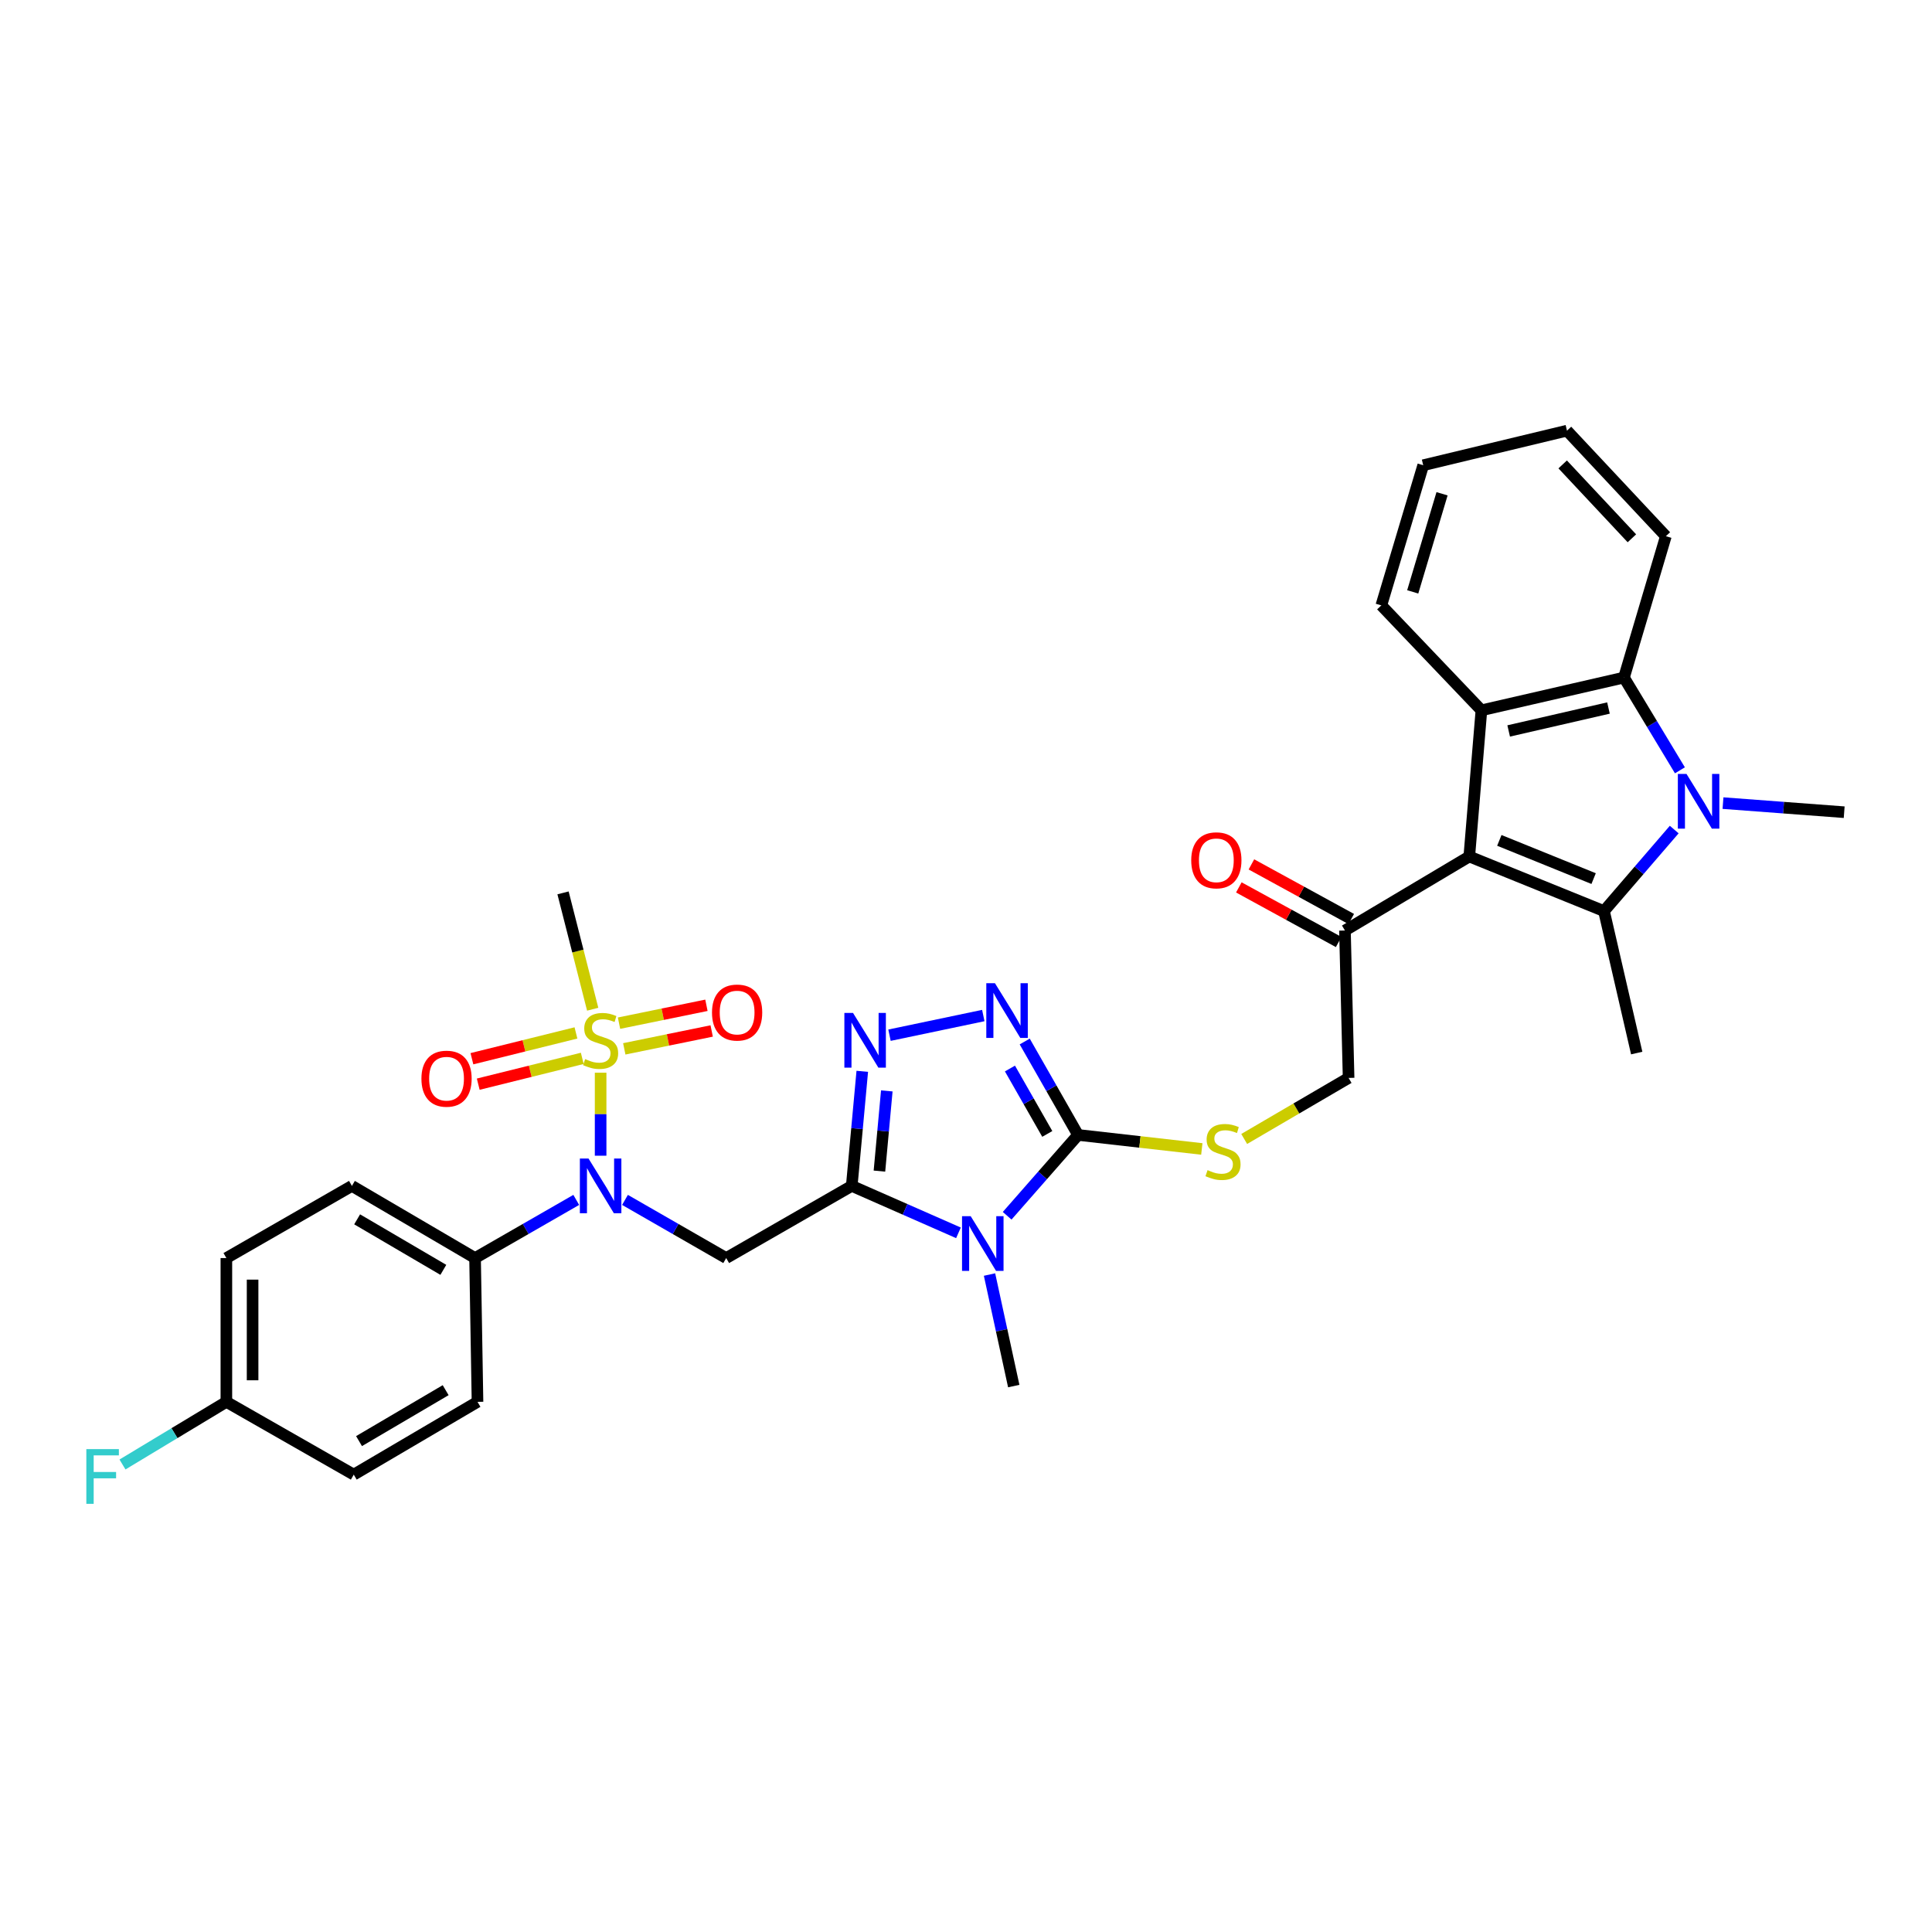 <?xml version='1.0' encoding='iso-8859-1'?>
<svg version='1.1' baseProfile='full'
              xmlns='http://www.w3.org/2000/svg'
                      xmlns:rdkit='http://www.rdkit.org/xml'
                      xmlns:xlink='http://www.w3.org/1999/xlink'
                  xml:space='preserve'
width='1000px' height='1000px' viewBox='0 0 1000 1000'>
<!-- END OF HEADER -->
<rect style='opacity:1.0;fill:#FFFFFF;stroke:none' width='1000' height='1000' x='0' y='0'> </rect>
<path class='bond-1' d='M 440.866,613.818 L 468.481,625.967' style='fill:none;fill-rule:evenodd;stroke:#000000;stroke-width:6px;stroke-linecap:butt;stroke-linejoin:miter;stroke-opacity:1' />
<path class='bond-1' d='M 468.481,625.967 L 496.097,638.116' style='fill:none;fill-rule:evenodd;stroke:#0000FF;stroke-width:6px;stroke-linecap:butt;stroke-linejoin:miter;stroke-opacity:1' />
<path class='bond-6' d='M 440.866,613.818 L 443.589,584.167' style='fill:none;fill-rule:evenodd;stroke:#000000;stroke-width:6px;stroke-linecap:butt;stroke-linejoin:miter;stroke-opacity:1' />
<path class='bond-6' d='M 443.589,584.167 L 446.312,554.515' style='fill:none;fill-rule:evenodd;stroke:#0000FF;stroke-width:6px;stroke-linecap:butt;stroke-linejoin:miter;stroke-opacity:1' />
<path class='bond-6' d='M 455.195,606.163 L 457.101,585.407' style='fill:none;fill-rule:evenodd;stroke:#000000;stroke-width:6px;stroke-linecap:butt;stroke-linejoin:miter;stroke-opacity:1' />
<path class='bond-6' d='M 457.101,585.407 L 459.007,564.651' style='fill:none;fill-rule:evenodd;stroke:#0000FF;stroke-width:6px;stroke-linecap:butt;stroke-linejoin:miter;stroke-opacity:1' />
<path class='bond-7' d='M 440.866,613.818 L 375.876,651.171' style='fill:none;fill-rule:evenodd;stroke:#000000;stroke-width:6px;stroke-linecap:butt;stroke-linejoin:miter;stroke-opacity:1' />
<path class='bond-0' d='M 760.497,443.32 L 696.141,481.631' style='fill:none;fill-rule:evenodd;stroke:#000000;stroke-width:6px;stroke-linecap:butt;stroke-linejoin:miter;stroke-opacity:1' />
<path class='bond-2' d='M 760.497,443.32 L 830.221,471.574' style='fill:none;fill-rule:evenodd;stroke:#000000;stroke-width:6px;stroke-linecap:butt;stroke-linejoin:miter;stroke-opacity:1' />
<path class='bond-2' d='M 776.052,434.982 L 824.858,454.76' style='fill:none;fill-rule:evenodd;stroke:#000000;stroke-width:6px;stroke-linecap:butt;stroke-linejoin:miter;stroke-opacity:1' />
<path class='bond-8' d='M 760.497,443.32 L 766.777,367.656' style='fill:none;fill-rule:evenodd;stroke:#000000;stroke-width:6px;stroke-linecap:butt;stroke-linejoin:miter;stroke-opacity:1' />
<path class='bond-5' d='M 521.299,629.28 L 539.649,608.36' style='fill:none;fill-rule:evenodd;stroke:#0000FF;stroke-width:6px;stroke-linecap:butt;stroke-linejoin:miter;stroke-opacity:1' />
<path class='bond-5' d='M 539.649,608.36 L 557.999,587.441' style='fill:none;fill-rule:evenodd;stroke:#000000;stroke-width:6px;stroke-linecap:butt;stroke-linejoin:miter;stroke-opacity:1' />
<path class='bond-21' d='M 512.176,659.703 L 518.446,688.565' style='fill:none;fill-rule:evenodd;stroke:#0000FF;stroke-width:6px;stroke-linecap:butt;stroke-linejoin:miter;stroke-opacity:1' />
<path class='bond-21' d='M 518.446,688.565 L 524.716,717.427' style='fill:none;fill-rule:evenodd;stroke:#000000;stroke-width:6px;stroke-linecap:butt;stroke-linejoin:miter;stroke-opacity:1' />
<path class='bond-3' d='M 830.221,471.574 L 848.398,450.479' style='fill:none;fill-rule:evenodd;stroke:#000000;stroke-width:6px;stroke-linecap:butt;stroke-linejoin:miter;stroke-opacity:1' />
<path class='bond-3' d='M 848.398,450.479 L 866.575,429.383' style='fill:none;fill-rule:evenodd;stroke:#0000FF;stroke-width:6px;stroke-linecap:butt;stroke-linejoin:miter;stroke-opacity:1' />
<path class='bond-24' d='M 830.221,471.574 L 847.16,545.059' style='fill:none;fill-rule:evenodd;stroke:#000000;stroke-width:6px;stroke-linecap:butt;stroke-linejoin:miter;stroke-opacity:1' />
<path class='bond-23' d='M 891.82,415.689 L 923.183,418.042' style='fill:none;fill-rule:evenodd;stroke:#0000FF;stroke-width:6px;stroke-linecap:butt;stroke-linejoin:miter;stroke-opacity:1' />
<path class='bond-23' d='M 923.183,418.042 L 954.545,420.396' style='fill:none;fill-rule:evenodd;stroke:#000000;stroke-width:6px;stroke-linecap:butt;stroke-linejoin:miter;stroke-opacity:1' />
<path class='bond-35' d='M 869.524,398.712 L 855.048,374.707' style='fill:none;fill-rule:evenodd;stroke:#0000FF;stroke-width:6px;stroke-linecap:butt;stroke-linejoin:miter;stroke-opacity:1' />
<path class='bond-35' d='M 855.048,374.707 L 840.571,350.702' style='fill:none;fill-rule:evenodd;stroke:#000000;stroke-width:6px;stroke-linecap:butt;stroke-linejoin:miter;stroke-opacity:1' />
<path class='bond-4' d='M 310.879,555.227 L 310.879,576.71' style='fill:none;fill-rule:evenodd;stroke:#CCCC00;stroke-width:6px;stroke-linecap:butt;stroke-linejoin:miter;stroke-opacity:1' />
<path class='bond-4' d='M 310.879,576.71 L 310.879,598.193' style='fill:none;fill-rule:evenodd;stroke:#0000FF;stroke-width:6px;stroke-linecap:butt;stroke-linejoin:miter;stroke-opacity:1' />
<path class='bond-14' d='M 323.122,542.884 L 345.743,538.257' style='fill:none;fill-rule:evenodd;stroke:#CCCC00;stroke-width:6px;stroke-linecap:butt;stroke-linejoin:miter;stroke-opacity:1' />
<path class='bond-14' d='M 345.743,538.257 L 368.365,533.63' style='fill:none;fill-rule:evenodd;stroke:#FF0000;stroke-width:6px;stroke-linecap:butt;stroke-linejoin:miter;stroke-opacity:1' />
<path class='bond-14' d='M 320.403,529.59 L 343.024,524.963' style='fill:none;fill-rule:evenodd;stroke:#CCCC00;stroke-width:6px;stroke-linecap:butt;stroke-linejoin:miter;stroke-opacity:1' />
<path class='bond-14' d='M 343.024,524.963 L 365.645,520.336' style='fill:none;fill-rule:evenodd;stroke:#FF0000;stroke-width:6px;stroke-linecap:butt;stroke-linejoin:miter;stroke-opacity:1' />
<path class='bond-15' d='M 298.112,534.64 L 271.188,541.318' style='fill:none;fill-rule:evenodd;stroke:#CCCC00;stroke-width:6px;stroke-linecap:butt;stroke-linejoin:miter;stroke-opacity:1' />
<path class='bond-15' d='M 271.188,541.318 L 244.264,547.996' style='fill:none;fill-rule:evenodd;stroke:#FF0000;stroke-width:6px;stroke-linecap:butt;stroke-linejoin:miter;stroke-opacity:1' />
<path class='bond-15' d='M 301.379,547.81 L 274.455,554.488' style='fill:none;fill-rule:evenodd;stroke:#CCCC00;stroke-width:6px;stroke-linecap:butt;stroke-linejoin:miter;stroke-opacity:1' />
<path class='bond-15' d='M 274.455,554.488 L 247.531,561.167' style='fill:none;fill-rule:evenodd;stroke:#FF0000;stroke-width:6px;stroke-linecap:butt;stroke-linejoin:miter;stroke-opacity:1' />
<path class='bond-22' d='M 306.777,522.374 L 299.1,492.263' style='fill:none;fill-rule:evenodd;stroke:#CCCC00;stroke-width:6px;stroke-linecap:butt;stroke-linejoin:miter;stroke-opacity:1' />
<path class='bond-22' d='M 299.1,492.263 L 291.423,462.151' style='fill:none;fill-rule:evenodd;stroke:#000000;stroke-width:6px;stroke-linecap:butt;stroke-linejoin:miter;stroke-opacity:1' />
<path class='bond-13' d='M 557.999,587.441 L 590.03,591.068' style='fill:none;fill-rule:evenodd;stroke:#000000;stroke-width:6px;stroke-linecap:butt;stroke-linejoin:miter;stroke-opacity:1' />
<path class='bond-13' d='M 590.03,591.068 L 622.061,594.695' style='fill:none;fill-rule:evenodd;stroke:#CCCC00;stroke-width:6px;stroke-linecap:butt;stroke-linejoin:miter;stroke-opacity:1' />
<path class='bond-33' d='M 557.999,587.441 L 544.195,563.262' style='fill:none;fill-rule:evenodd;stroke:#000000;stroke-width:6px;stroke-linecap:butt;stroke-linejoin:miter;stroke-opacity:1' />
<path class='bond-33' d='M 544.195,563.262 L 530.39,539.083' style='fill:none;fill-rule:evenodd;stroke:#0000FF;stroke-width:6px;stroke-linecap:butt;stroke-linejoin:miter;stroke-opacity:1' />
<path class='bond-33' d='M 542.073,586.915 L 532.41,569.989' style='fill:none;fill-rule:evenodd;stroke:#000000;stroke-width:6px;stroke-linecap:butt;stroke-linejoin:miter;stroke-opacity:1' />
<path class='bond-33' d='M 532.41,569.989 L 522.748,553.064' style='fill:none;fill-rule:evenodd;stroke:#0000FF;stroke-width:6px;stroke-linecap:butt;stroke-linejoin:miter;stroke-opacity:1' />
<path class='bond-9' d='M 460.402,535.82 L 508.954,525.646' style='fill:none;fill-rule:evenodd;stroke:#0000FF;stroke-width:6px;stroke-linecap:butt;stroke-linejoin:miter;stroke-opacity:1' />
<path class='bond-10' d='M 375.876,651.171 L 349.685,636.119' style='fill:none;fill-rule:evenodd;stroke:#000000;stroke-width:6px;stroke-linecap:butt;stroke-linejoin:miter;stroke-opacity:1' />
<path class='bond-10' d='M 349.685,636.119 L 323.494,621.067' style='fill:none;fill-rule:evenodd;stroke:#0000FF;stroke-width:6px;stroke-linecap:butt;stroke-linejoin:miter;stroke-opacity:1' />
<path class='bond-11' d='M 766.777,367.656 L 840.571,350.702' style='fill:none;fill-rule:evenodd;stroke:#000000;stroke-width:6px;stroke-linecap:butt;stroke-linejoin:miter;stroke-opacity:1' />
<path class='bond-11' d='M 780.884,378.338 L 832.54,366.47' style='fill:none;fill-rule:evenodd;stroke:#000000;stroke-width:6px;stroke-linecap:butt;stroke-linejoin:miter;stroke-opacity:1' />
<path class='bond-26' d='M 766.777,367.656 L 714.972,313.349' style='fill:none;fill-rule:evenodd;stroke:#000000;stroke-width:6px;stroke-linecap:butt;stroke-linejoin:miter;stroke-opacity:1' />
<path class='bond-16' d='M 298.266,621.068 L 272.078,636.12' style='fill:none;fill-rule:evenodd;stroke:#0000FF;stroke-width:6px;stroke-linecap:butt;stroke-linejoin:miter;stroke-opacity:1' />
<path class='bond-16' d='M 272.078,636.12 L 245.89,651.171' style='fill:none;fill-rule:evenodd;stroke:#000000;stroke-width:6px;stroke-linecap:butt;stroke-linejoin:miter;stroke-opacity:1' />
<path class='bond-30' d='M 840.571,350.702 L 862.244,277.541' style='fill:none;fill-rule:evenodd;stroke:#000000;stroke-width:6px;stroke-linecap:butt;stroke-linejoin:miter;stroke-opacity:1' />
<path class='bond-12' d='M 696.141,481.631 L 698.033,557.935' style='fill:none;fill-rule:evenodd;stroke:#000000;stroke-width:6px;stroke-linecap:butt;stroke-linejoin:miter;stroke-opacity:1' />
<path class='bond-18' d='M 699.398,475.679 L 673.564,461.545' style='fill:none;fill-rule:evenodd;stroke:#000000;stroke-width:6px;stroke-linecap:butt;stroke-linejoin:miter;stroke-opacity:1' />
<path class='bond-18' d='M 673.564,461.545 L 647.73,447.41' style='fill:none;fill-rule:evenodd;stroke:#FF0000;stroke-width:6px;stroke-linecap:butt;stroke-linejoin:miter;stroke-opacity:1' />
<path class='bond-18' d='M 692.885,487.583 L 667.051,473.449' style='fill:none;fill-rule:evenodd;stroke:#000000;stroke-width:6px;stroke-linecap:butt;stroke-linejoin:miter;stroke-opacity:1' />
<path class='bond-18' d='M 667.051,473.449 L 641.217,459.315' style='fill:none;fill-rule:evenodd;stroke:#FF0000;stroke-width:6px;stroke-linecap:butt;stroke-linejoin:miter;stroke-opacity:1' />
<path class='bond-17' d='M 643.992,589.528 L 671.012,573.732' style='fill:none;fill-rule:evenodd;stroke:#CCCC00;stroke-width:6px;stroke-linecap:butt;stroke-linejoin:miter;stroke-opacity:1' />
<path class='bond-17' d='M 671.012,573.732 L 698.033,557.935' style='fill:none;fill-rule:evenodd;stroke:#000000;stroke-width:6px;stroke-linecap:butt;stroke-linejoin:miter;stroke-opacity:1' />
<path class='bond-19' d='M 245.89,651.171 L 182.152,613.818' style='fill:none;fill-rule:evenodd;stroke:#000000;stroke-width:6px;stroke-linecap:butt;stroke-linejoin:miter;stroke-opacity:1' />
<path class='bond-19' d='M 229.469,657.275 L 184.852,631.128' style='fill:none;fill-rule:evenodd;stroke:#000000;stroke-width:6px;stroke-linecap:butt;stroke-linejoin:miter;stroke-opacity:1' />
<path class='bond-20' d='M 245.89,651.171 L 247.157,725.599' style='fill:none;fill-rule:evenodd;stroke:#000000;stroke-width:6px;stroke-linecap:butt;stroke-linejoin:miter;stroke-opacity:1' />
<path class='bond-27' d='M 182.152,613.818 L 117.171,651.171' style='fill:none;fill-rule:evenodd;stroke:#000000;stroke-width:6px;stroke-linecap:butt;stroke-linejoin:miter;stroke-opacity:1' />
<path class='bond-28' d='M 247.157,725.599 L 183.102,763.261' style='fill:none;fill-rule:evenodd;stroke:#000000;stroke-width:6px;stroke-linecap:butt;stroke-linejoin:miter;stroke-opacity:1' />
<path class='bond-28' d='M 230.671,719.551 L 185.833,745.914' style='fill:none;fill-rule:evenodd;stroke:#000000;stroke-width:6px;stroke-linecap:butt;stroke-linejoin:miter;stroke-opacity:1' />
<path class='bond-25' d='M 117.171,725.599 L 183.102,763.261' style='fill:none;fill-rule:evenodd;stroke:#000000;stroke-width:6px;stroke-linecap:butt;stroke-linejoin:miter;stroke-opacity:1' />
<path class='bond-29' d='M 117.171,725.599 L 90.285,741.807' style='fill:none;fill-rule:evenodd;stroke:#000000;stroke-width:6px;stroke-linecap:butt;stroke-linejoin:miter;stroke-opacity:1' />
<path class='bond-29' d='M 90.285,741.807 L 63.399,758.015' style='fill:none;fill-rule:evenodd;stroke:#33CCCC;stroke-width:6px;stroke-linecap:butt;stroke-linejoin:miter;stroke-opacity:1' />
<path class='bond-34' d='M 117.171,725.599 L 117.171,651.171' style='fill:none;fill-rule:evenodd;stroke:#000000;stroke-width:6px;stroke-linecap:butt;stroke-linejoin:miter;stroke-opacity:1' />
<path class='bond-34' d='M 130.74,714.435 L 130.74,662.335' style='fill:none;fill-rule:evenodd;stroke:#000000;stroke-width:6px;stroke-linecap:butt;stroke-linejoin:miter;stroke-opacity:1' />
<path class='bond-31' d='M 714.972,313.349 L 736.653,240.806' style='fill:none;fill-rule:evenodd;stroke:#000000;stroke-width:6px;stroke-linecap:butt;stroke-linejoin:miter;stroke-opacity:1' />
<path class='bond-31' d='M 731.226,306.353 L 746.402,255.573' style='fill:none;fill-rule:evenodd;stroke:#000000;stroke-width:6px;stroke-linecap:butt;stroke-linejoin:miter;stroke-opacity:1' />
<path class='bond-36' d='M 862.244,277.541 L 811.065,222.91' style='fill:none;fill-rule:evenodd;stroke:#000000;stroke-width:6px;stroke-linecap:butt;stroke-linejoin:miter;stroke-opacity:1' />
<path class='bond-36' d='M 844.665,278.623 L 808.84,240.381' style='fill:none;fill-rule:evenodd;stroke:#000000;stroke-width:6px;stroke-linecap:butt;stroke-linejoin:miter;stroke-opacity:1' />
<path class='bond-32' d='M 736.653,240.806 L 811.065,222.91' style='fill:none;fill-rule:evenodd;stroke:#000000;stroke-width:6px;stroke-linecap:butt;stroke-linejoin:miter;stroke-opacity:1' />
<path  class='atom-2' d='M 502.429 629.495
L 511.709 644.495
Q 512.629 645.975, 514.109 648.655
Q 515.589 651.335, 515.669 651.495
L 515.669 629.495
L 519.429 629.495
L 519.429 657.815
L 515.549 657.815
L 505.589 641.415
Q 504.429 639.495, 503.189 637.295
Q 501.989 635.095, 501.629 634.415
L 501.629 657.815
L 497.949 657.815
L 497.949 629.495
L 502.429 629.495
' fill='#0000FF'/>
<path  class='atom-4' d='M 872.931 400.582
L 882.211 415.582
Q 883.131 417.062, 884.611 419.742
Q 886.091 422.422, 886.171 422.582
L 886.171 400.582
L 889.931 400.582
L 889.931 428.902
L 886.051 428.902
L 876.091 412.502
Q 874.931 410.582, 873.691 408.382
Q 872.491 406.182, 872.131 405.502
L 872.131 428.902
L 868.451 428.902
L 868.451 400.582
L 872.931 400.582
' fill='#0000FF'/>
<path  class='atom-5' d='M 302.879 548.183
Q 303.199 548.303, 304.519 548.863
Q 305.839 549.423, 307.279 549.783
Q 308.759 550.103, 310.199 550.103
Q 312.879 550.103, 314.439 548.823
Q 315.999 547.503, 315.999 545.223
Q 315.999 543.663, 315.199 542.703
Q 314.439 541.743, 313.239 541.223
Q 312.039 540.703, 310.039 540.103
Q 307.519 539.343, 305.999 538.623
Q 304.519 537.903, 303.439 536.383
Q 302.399 534.863, 302.399 532.303
Q 302.399 528.743, 304.799 526.543
Q 307.239 524.343, 312.039 524.343
Q 315.319 524.343, 319.039 525.903
L 318.119 528.983
Q 314.719 527.583, 312.159 527.583
Q 309.399 527.583, 307.879 528.743
Q 306.359 529.863, 306.399 531.823
Q 306.399 533.343, 307.159 534.263
Q 307.959 535.183, 309.079 535.703
Q 310.239 536.223, 312.159 536.823
Q 314.719 537.623, 316.239 538.423
Q 317.759 539.223, 318.839 540.863
Q 319.959 542.463, 319.959 545.223
Q 319.959 549.143, 317.319 551.263
Q 314.719 553.343, 310.359 553.343
Q 307.839 553.343, 305.919 552.783
Q 304.039 552.263, 301.799 551.343
L 302.879 548.183
' fill='#CCCC00'/>
<path  class='atom-7' d='M 441.526 524.303
L 450.806 539.303
Q 451.726 540.783, 453.206 543.463
Q 454.686 546.143, 454.766 546.303
L 454.766 524.303
L 458.526 524.303
L 458.526 552.623
L 454.646 552.623
L 444.686 536.223
Q 443.526 534.303, 442.286 532.103
Q 441.086 529.903, 440.726 529.223
L 440.726 552.623
L 437.046 552.623
L 437.046 524.303
L 441.526 524.303
' fill='#0000FF'/>
<path  class='atom-10' d='M 514.988 508.91
L 524.268 523.91
Q 525.188 525.39, 526.668 528.07
Q 528.148 530.75, 528.228 530.91
L 528.228 508.91
L 531.988 508.91
L 531.988 537.23
L 528.108 537.23
L 518.148 520.83
Q 516.988 518.91, 515.748 516.71
Q 514.548 514.51, 514.188 513.83
L 514.188 537.23
L 510.508 537.23
L 510.508 508.91
L 514.988 508.91
' fill='#0000FF'/>
<path  class='atom-11' d='M 304.619 599.658
L 313.899 614.658
Q 314.819 616.138, 316.299 618.818
Q 317.779 621.498, 317.859 621.658
L 317.859 599.658
L 321.619 599.658
L 321.619 627.978
L 317.739 627.978
L 307.779 611.578
Q 306.619 609.658, 305.379 607.458
Q 304.179 605.258, 303.819 604.578
L 303.819 627.978
L 300.139 627.978
L 300.139 599.658
L 304.619 599.658
' fill='#0000FF'/>
<path  class='atom-14' d='M 625.029 605.657
Q 625.349 605.777, 626.669 606.337
Q 627.989 606.897, 629.429 607.257
Q 630.909 607.577, 632.349 607.577
Q 635.029 607.577, 636.589 606.297
Q 638.149 604.977, 638.149 602.697
Q 638.149 601.137, 637.349 600.177
Q 636.589 599.217, 635.389 598.697
Q 634.189 598.177, 632.189 597.577
Q 629.669 596.817, 628.149 596.097
Q 626.669 595.377, 625.589 593.857
Q 624.549 592.337, 624.549 589.777
Q 624.549 586.217, 626.949 584.017
Q 629.389 581.817, 634.189 581.817
Q 637.469 581.817, 641.189 583.377
L 640.269 586.457
Q 636.869 585.057, 634.309 585.057
Q 631.549 585.057, 630.029 586.217
Q 628.509 587.337, 628.549 589.297
Q 628.549 590.817, 629.309 591.737
Q 630.109 592.657, 631.229 593.177
Q 632.389 593.697, 634.309 594.297
Q 636.869 595.097, 638.389 595.897
Q 639.909 596.697, 640.989 598.337
Q 642.109 599.937, 642.109 602.697
Q 642.109 606.617, 639.469 608.737
Q 636.869 610.817, 632.509 610.817
Q 629.989 610.817, 628.069 610.257
Q 626.189 609.737, 623.949 608.817
L 625.029 605.657
' fill='#CCCC00'/>
<path  class='atom-15' d='M 368.53 524.092
Q 368.53 517.292, 371.89 513.492
Q 375.25 509.692, 381.53 509.692
Q 387.81 509.692, 391.17 513.492
Q 394.53 517.292, 394.53 524.092
Q 394.53 530.972, 391.13 534.892
Q 387.73 538.772, 381.53 538.772
Q 375.29 538.772, 371.89 534.892
Q 368.53 531.012, 368.53 524.092
M 381.53 535.572
Q 385.85 535.572, 388.17 532.692
Q 390.53 529.772, 390.53 524.092
Q 390.53 518.532, 388.17 515.732
Q 385.85 512.892, 381.53 512.892
Q 377.21 512.892, 374.85 515.692
Q 372.53 518.492, 372.53 524.092
Q 372.53 529.812, 374.85 532.692
Q 377.21 535.572, 381.53 535.572
' fill='#FF0000'/>
<path  class='atom-16' d='M 218.13 558.324
Q 218.13 551.524, 221.49 547.724
Q 224.85 543.924, 231.13 543.924
Q 237.41 543.924, 240.77 547.724
Q 244.13 551.524, 244.13 558.324
Q 244.13 565.204, 240.73 569.124
Q 237.33 573.004, 231.13 573.004
Q 224.89 573.004, 221.49 569.124
Q 218.13 565.244, 218.13 558.324
M 231.13 569.804
Q 235.45 569.804, 237.77 566.924
Q 240.13 564.004, 240.13 558.324
Q 240.13 552.764, 237.77 549.964
Q 235.45 547.124, 231.13 547.124
Q 226.81 547.124, 224.45 549.924
Q 222.13 552.724, 222.13 558.324
Q 222.13 564.044, 224.45 566.924
Q 226.81 569.804, 231.13 569.804
' fill='#FF0000'/>
<path  class='atom-19' d='M 616.576 445.292
Q 616.576 438.492, 619.936 434.692
Q 623.296 430.892, 629.576 430.892
Q 635.856 430.892, 639.216 434.692
Q 642.576 438.492, 642.576 445.292
Q 642.576 452.172, 639.176 456.092
Q 635.776 459.972, 629.576 459.972
Q 623.336 459.972, 619.936 456.092
Q 616.576 452.212, 616.576 445.292
M 629.576 456.772
Q 633.896 456.772, 636.216 453.892
Q 638.576 450.972, 638.576 445.292
Q 638.576 439.732, 636.216 436.932
Q 633.896 434.092, 629.576 434.092
Q 625.256 434.092, 622.896 436.892
Q 620.576 439.692, 620.576 445.292
Q 620.576 451.012, 622.896 453.892
Q 625.256 456.772, 629.576 456.772
' fill='#FF0000'/>
<path  class='atom-30' d='M 44.689 750.058
L 61.529 750.058
L 61.529 753.298
L 48.489 753.298
L 48.489 761.898
L 60.089 761.898
L 60.089 765.178
L 48.489 765.178
L 48.489 778.378
L 44.689 778.378
L 44.689 750.058
' fill='#33CCCC'/>
</svg>
